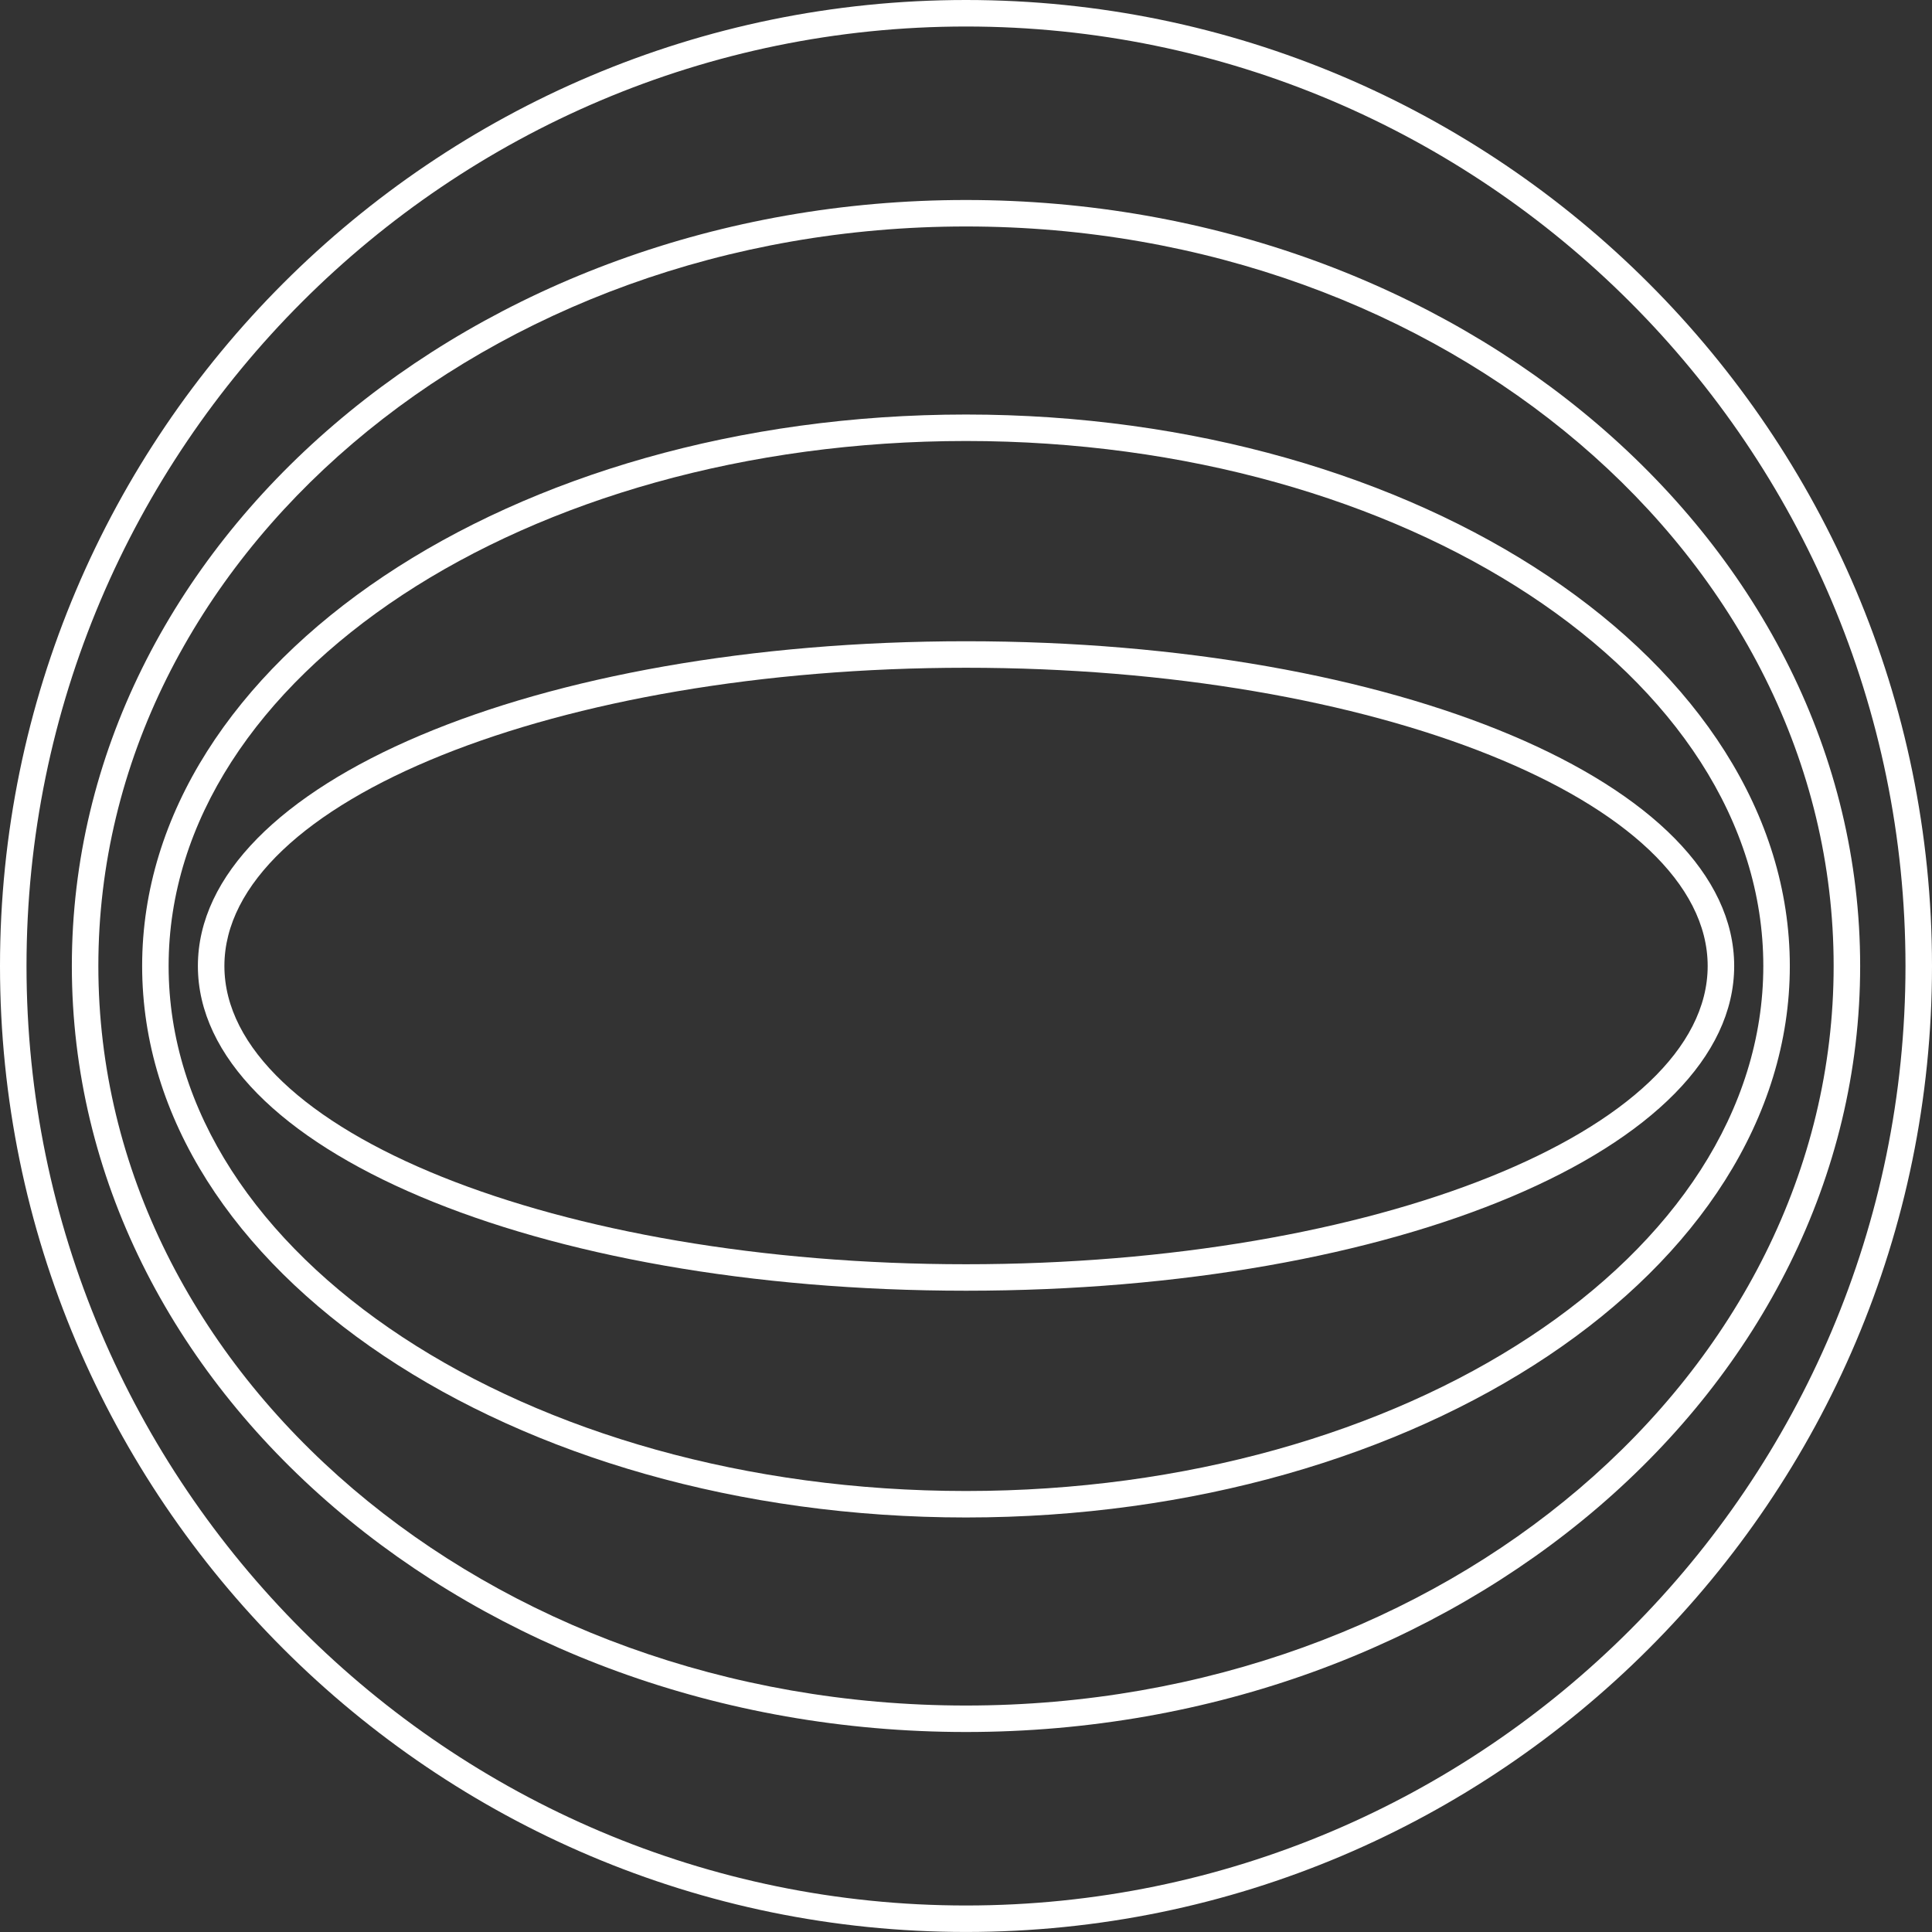 <?xml version="1.0" encoding="UTF-8"?> <svg xmlns="http://www.w3.org/2000/svg" width="54" height="54" viewBox="0 0 54 54" fill="none"><rect x="0" y="0" width="54" height="54" fill="#333333" stroke="none"/><g clip-path="url(#clip0_156_237)"><path d="M27.001 35.336C15.571 35.336 6.272 31.596 6.272 27C6.272 22.404 15.571 18.664 27.001 18.664C38.431 18.664 47.73 22.404 47.73 27C47.73 31.596 38.431 35.336 27.001 35.336ZM27.001 17.923C14.962 17.923 5.531 21.91 5.531 27C5.531 32.089 14.962 36.076 27.001 36.076C39.04 36.076 48.471 32.089 48.471 27C48.471 21.91 39.04 17.923 27.001 17.923Z" fill="white"></path><path d="M27 53.259C12.521 53.259 0.741 41.479 0.741 27C0.741 12.521 12.521 0.741 27 0.741C41.479 0.741 53.259 12.521 53.259 27C53.259 41.479 41.479 53.259 27 53.259ZM27 -3.8147e-06C12.112 -3.8147e-06 0 12.112 0 27C0 41.888 12.112 53.999 27 53.999C41.888 53.999 54 41.888 54 27C54 12.112 41.888 -3.8147e-06 27 -3.8147e-06Z" fill="white"></path><path d="M26.999 41.674C14.711 41.674 4.713 35.091 4.713 27C4.713 18.909 14.711 12.326 26.999 12.326C39.287 12.326 49.285 18.909 49.285 27C49.285 35.091 39.287 41.674 26.999 41.674ZM26.999 11.586C14.302 11.586 3.973 18.5 3.973 27C3.973 35.5 14.302 42.414 26.999 42.414C39.696 42.414 50.026 35.5 50.026 27C50.026 18.5 39.696 11.586 26.999 11.586Z" fill="white"></path><path d="M26.999 47.67C13.628 47.67 2.749 38.397 2.749 27C2.749 15.603 13.628 6.33 26.999 6.33C40.371 6.33 51.251 15.603 51.251 27C51.251 38.397 40.371 47.67 26.999 47.67ZM26.999 5.59C13.219 5.59 2.008 15.194 2.008 27C2.008 38.806 13.219 48.41 26.999 48.41C40.78 48.41 51.992 38.806 51.992 27C51.992 15.194 40.78 5.59 26.999 5.59Z" fill="white"></path></g><defs><clipPath id="clip0_156_237"><rect width="54" height="54" fill="white"></rect></clipPath></defs></svg> 